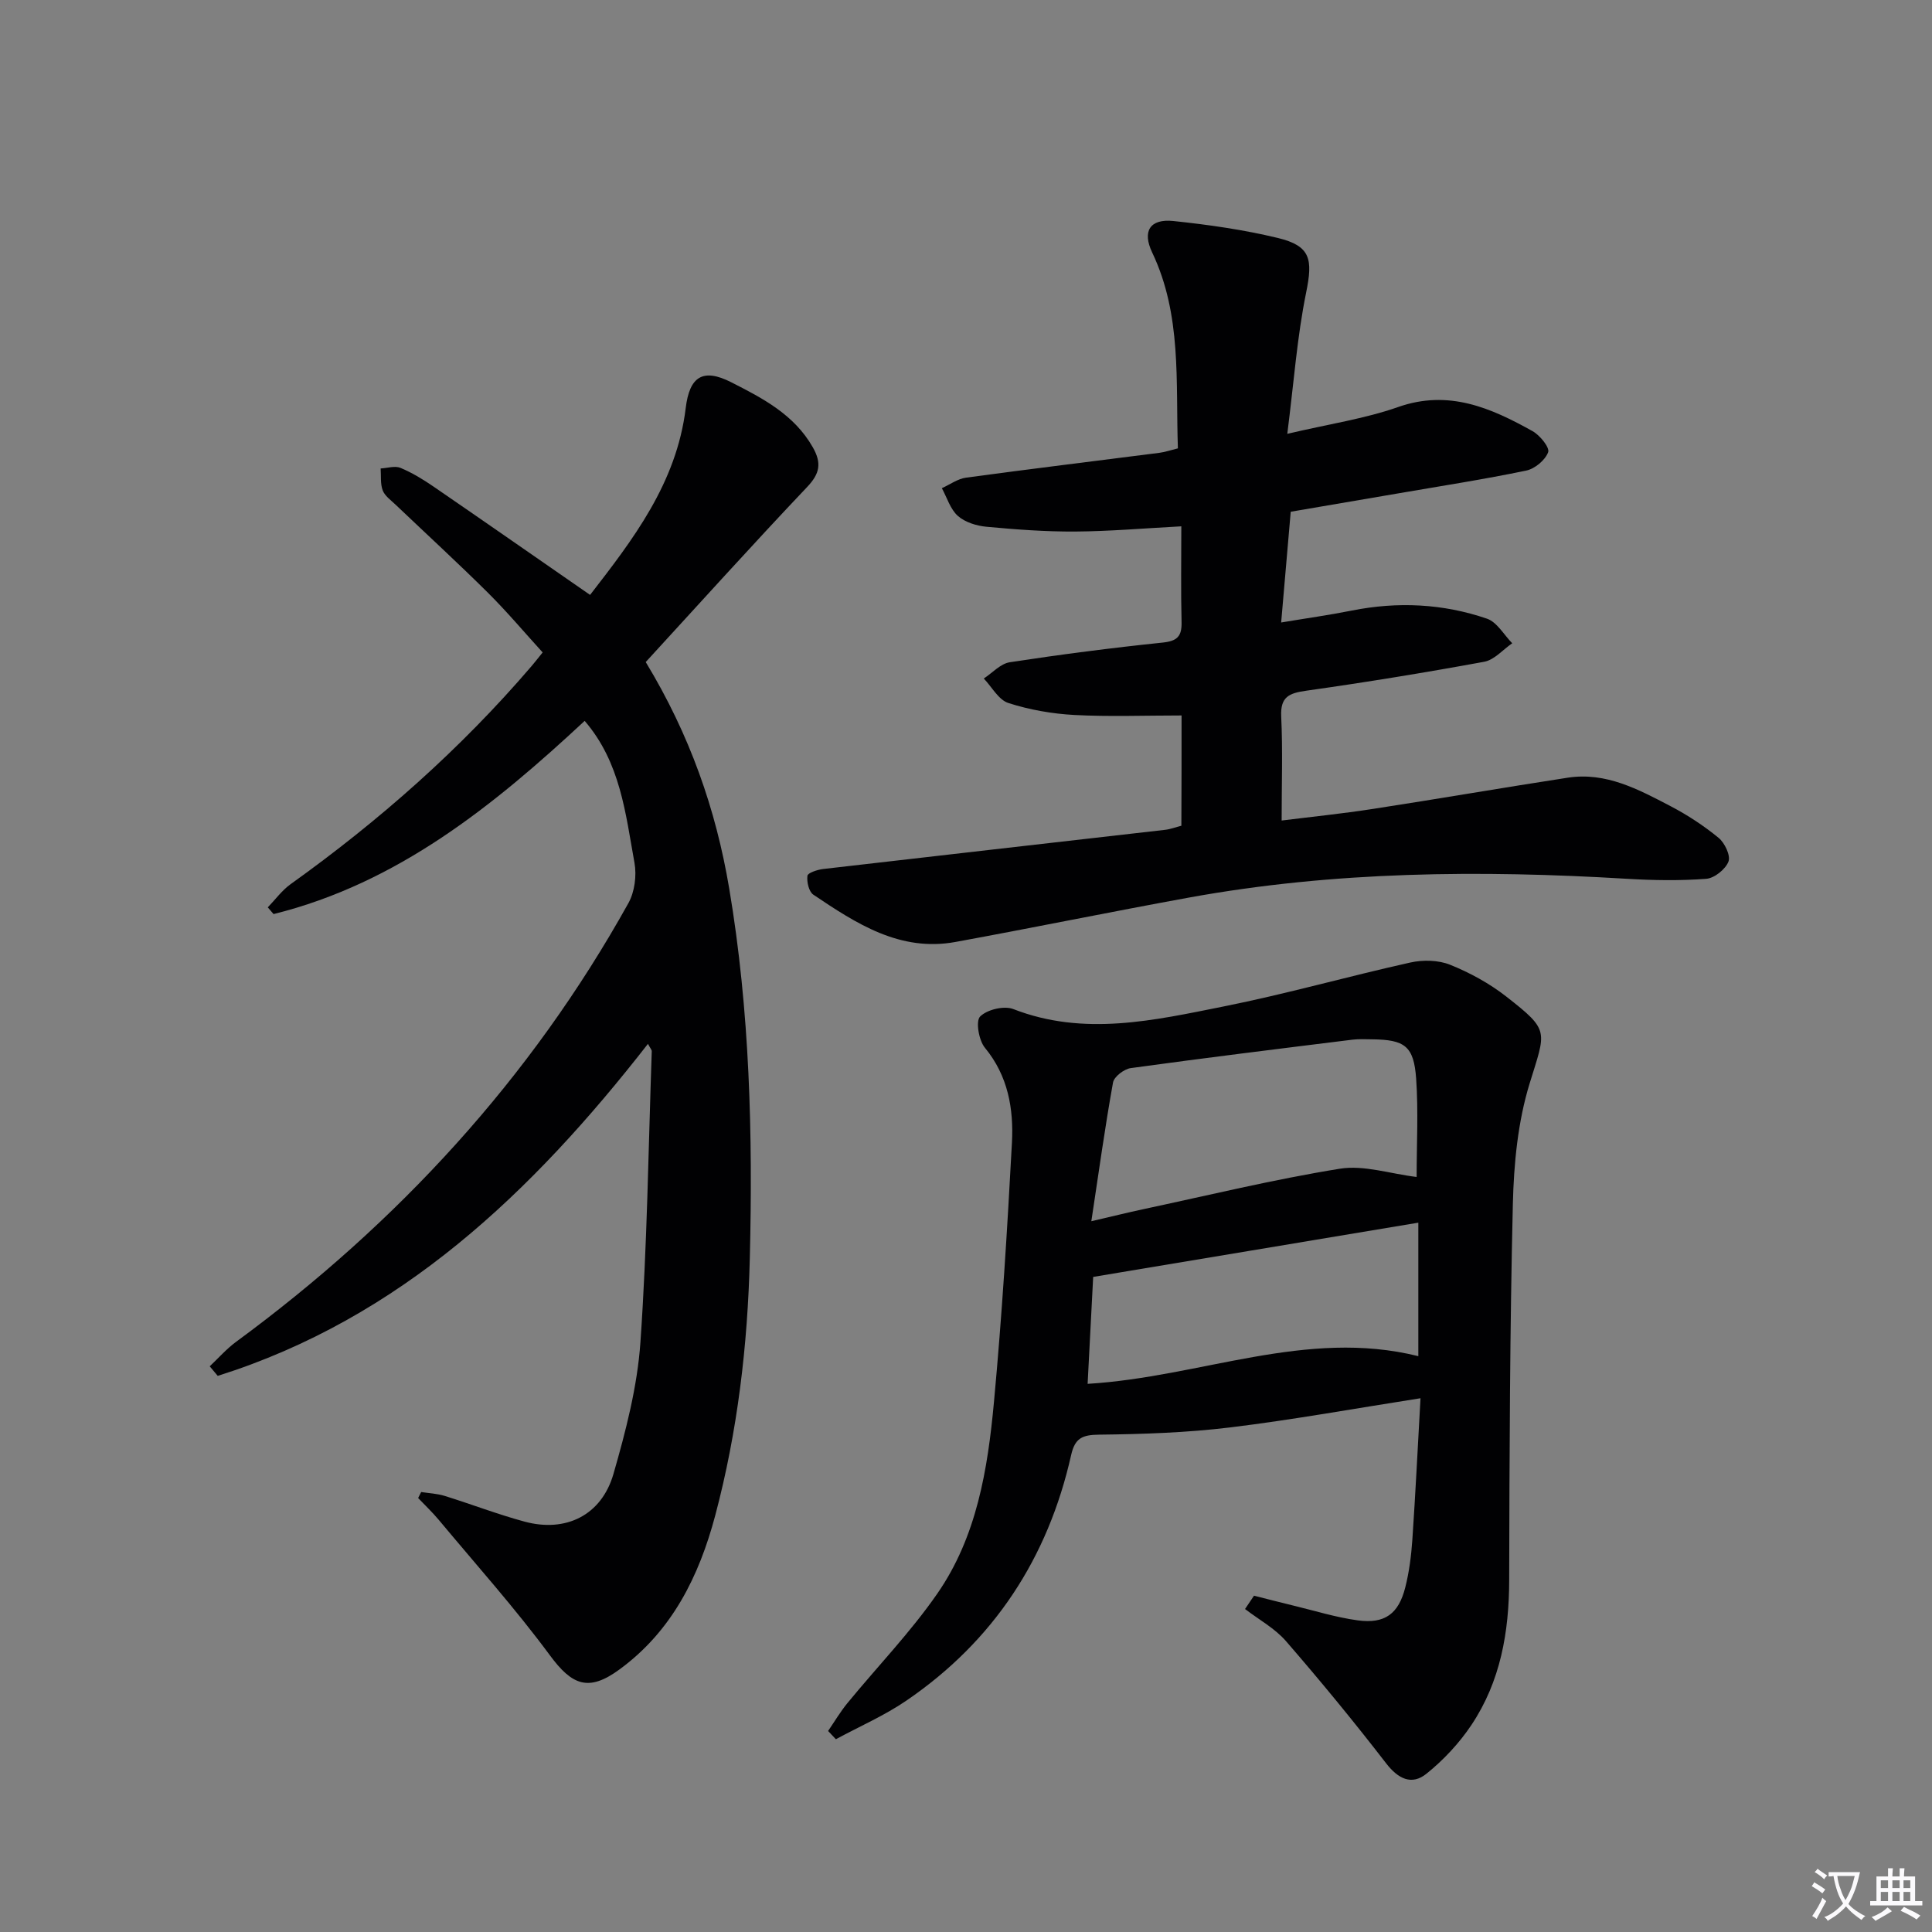 <svg enable-background="new 0 0 400 400" viewBox="0 0 400 400" xmlns="http://www.w3.org/2000/svg"><rect x="0" y="0" width="400" height="400" fill="#808080" stroke="none"/><path d="m377.9 391.2c-.2.3-.4.5-.6.8-.7-.6-1.4-1-2.2-1.5.2-.3.4-.5.5-.8.6.4 1.4.8 2.3 1.5zm-1.8 6.1c-.2-.2-.5-.4-.9-.6.4-.6.8-1.2 1.2-1.9s.7-1.3.9-1.9c.3.3.5.5.8.7-.7 1.3-1.4 2.6-2 3.7zm2.2-9c-.3.3-.5.5-.6.8-.6-.6-1.3-1.1-2-1.5.3-.3.5-.5.6-.7.6.5 1.3.9 2 1.4zm.3.2v-.9h2 4.5c-.3 1.3-.6 2.5-1 3.6s-.9 2.1-1.4 3c.4.5 1 1 1.6 1.4s1.2.8 1.9 1.1c-.3.2-.5.4-.8.8-.4-.3-1-.7-1.6-1.2s-1.2-1.1-1.6-1.6c-.5.6-1.1 1.1-1.7 1.6s-1.4.9-2.1 1.4c-.1-.3-.3-.5-.7-.8.6-.2 1.2-.5 1.9-1s1.4-1.1 2-1.8c-.5-.8-.9-1.6-1.2-2.5s-.6-2-.8-3.2c-.4.1-.7.1-1 .1zm2.5 2.7c.3 1 .7 1.7 1 2.2.3-.5.6-1.1 1-2s.6-1.9.9-3h-3.2-.4c.1.9.3 1.8.7 2.8z" fill="#fbfafc"/><path d="m396.5 388.5v1.5 3.6h1.5v.9c-.4 0-1 0-1.7 0h-7.9c-.5 0-.9 0-1.2 0v-.9h1.3v-3.5c0-.7 0-1.2 0-1.6h2.4c0-.8 0-1.4 0-1.7h1c0 .3-.1.8-.1 1.7h1.5c0-.8 0-1.4 0-1.7h1c0 .3-.1.9-.1 1.7zm-8.2 9.2c-.2-.3-.5-.5-.8-.8.8-.3 1.4-.6 1.9-.9s1-.7 1.4-1.1c.3.3.6.5.9.8-1.6 1-2.8 1.6-3.4 2zm2.6-6.8v-1.6h-1.5v1.6zm0 2.7v-1.9h-1.5v1.9zm2.4-2.7v-1.6h-1.5v1.6zm0 2.7v-1.9h-1.5v1.9zm.2 2 .7-.8c.4.2.9.5 1.6.8s1.3.7 1.8 1c-.3.3-.5.5-.8.8-.4-.3-1.5-1-3.3-1.8zm2-4.7v-1.6h-1.4v1.6zm0 2.7v-1.9h-1.4v1.9z" fill="#fbfafc"/><g fill="#010103"><path d="m43.42 282.88c1.81-1.7 3.47-3.61 5.46-5.07 33.45-24.58 60.99-54.46 81.22-90.82 1.3-2.33 1.74-5.71 1.26-8.36-1.85-10.19-2.89-20.76-10.31-29.38-18.85 17.54-38.71 33.61-64.41 40-.4-.46-.8-.93-1.2-1.39 1.56-1.61 2.92-3.5 4.71-4.79 18.35-13.13 35.16-27.95 49.86-45.11.65-.75 1.25-1.54 2.34-2.88-3.77-4.14-7.37-8.42-11.32-12.35-6.26-6.21-12.76-12.18-19.15-18.26-.96-.92-2.2-1.79-2.64-2.93-.52-1.37-.32-3.02-.43-4.55 1.38-.07 2.96-.6 4.11-.12 2.42 1.01 4.71 2.41 6.88 3.9 10.68 7.33 21.31 14.74 32.37 22.4 8.77-11.34 17.91-23.09 19.8-38.69.79-6.53 3.55-8.32 9.42-5.34 6.47 3.29 13.04 6.68 16.9 13.48 1.85 3.27 1.47 5.42-1.2 8.23-11.3 11.91-22.29 24.12-33.4 36.22 9.14 15.08 14.53 30.52 17.28 46.85 4.28 25.37 4.9 50.94 4.27 76.6-.44 18.01-2.53 35.79-7.15 53.21-3.36 12.64-8.97 23.99-19.89 31.95-6.34 4.63-9.76 3.25-14.33-2.94-7.18-9.73-15.29-18.78-23.04-28.08-1.32-1.58-2.83-3.01-4.26-4.51.21-.41.42-.83.63-1.24 1.62.25 3.3.32 4.86.8 5.54 1.72 10.97 3.82 16.56 5.33 8.54 2.3 15.92-1.32 18.39-9.88 2.56-8.89 4.94-18.06 5.58-27.23 1.4-20.05 1.65-40.19 2.35-60.29.01-.26-.26-.53-.79-1.52-23.99 30.78-51.3 56.83-89.07 68.74-.56-.66-1.11-1.32-1.66-1.98z"/><path d="m259.63 330.37c2.65.67 5.29 1.36 7.95 2 4.5 1.08 8.97 2.49 13.54 3.11 5.59.76 8.45-1.35 9.83-6.84.81-3.2 1.23-6.53 1.46-9.83.65-9.58 1.12-19.17 1.69-29.32-13.57 2.12-26.43 4.46-39.39 6.04-8.99 1.09-18.1 1.4-27.17 1.5-3.46.04-4.98.71-5.77 4.21-4.79 21.34-16.02 38.51-34.15 50.88-4.55 3.1-9.69 5.33-14.56 7.97-.54-.57-1.07-1.14-1.61-1.71 1.32-1.93 2.52-3.96 4-5.77 6.2-7.56 13.06-14.66 18.61-22.67 8.18-11.79 10.44-25.76 11.73-39.68 1.66-17.85 2.76-35.75 3.72-53.66.37-7.01-.78-13.83-5.6-19.68-1.26-1.53-1.94-5.5-.99-6.46 1.44-1.44 4.96-2.29 6.88-1.54 14.65 5.7 29.14 2.33 43.52-.54 12.98-2.59 25.75-6.23 38.67-9.1 2.61-.58 5.8-.52 8.23.46 4.11 1.65 8.15 3.86 11.63 6.58 9.1 7.11 8.21 7.03 4.84 18.01-2.44 7.94-3.27 16.6-3.47 24.97-.62 25.95-.7 51.91-.76 77.87-.02 10.73-1.8 20.94-7.8 29.94-2.53 3.79-5.79 7.28-9.34 10.13-3.05 2.45-5.85 1.06-8.35-2.18-6.66-8.63-13.59-17.06-20.73-25.29-2.31-2.66-5.62-4.45-8.47-6.64.62-.93 1.24-1.84 1.86-2.76zm33.67-86.69c0-6.81.37-13.6-.1-20.34-.48-6.78-2.35-8.09-9.17-8.16-1.33-.01-2.68-.09-3.99.07-15.32 1.9-30.64 3.78-45.93 5.89-1.38.19-3.45 1.77-3.67 2.98-1.67 9.25-2.95 18.56-4.49 28.72 4.54-1.05 7.57-1.81 10.62-2.46 13.6-2.9 27.13-6.2 40.84-8.41 4.98-.8 10.38 1.04 15.89 1.71zm-68.12 42.83c23.44-1.41 45.26-11.51 68.47-5.73 0-9.46 0-18.53 0-27.64-22.54 3.76-44.73 7.46-67.32 11.23-.35 6.81-.75 14.38-1.15 22.14z"/><path d="m244.63 148.13c-7.65 0-14.94.28-22.19-.1-4.6-.25-9.29-1.07-13.67-2.48-2.03-.65-3.41-3.32-5.09-5.07 1.79-1.17 3.47-3.08 5.39-3.37 10.51-1.61 21.06-2.97 31.63-4.07 3.03-.31 4-1.29 3.93-4.24-.16-6.46-.05-12.92-.05-19.83-7.72.41-14.82 1.03-21.93 1.08-6.13.04-12.29-.42-18.4-.99-2.06-.19-4.44-.92-5.93-2.24-1.57-1.39-2.25-3.79-3.32-5.75 1.67-.75 3.29-1.95 5.03-2.18 13.33-1.81 26.68-3.43 40.02-5.14 1.14-.15 2.24-.53 3.82-.92-.48-13.75.86-27.58-5.33-40.57-2.09-4.39-.46-7.01 4.4-6.5 7.25.76 14.52 1.8 21.59 3.5 6.86 1.65 7.3 4.42 5.89 11.32-1.87 9.17-2.54 18.59-3.9 29.24 8.66-2.04 16.04-3.12 22.95-5.55 10.46-3.67 19.19.17 27.84 5 1.52.85 3.57 3.39 3.22 4.35-.61 1.65-2.76 3.44-4.55 3.81-8.76 1.82-17.62 3.19-26.44 4.71-7.35 1.27-14.71 2.51-22.31 3.81-.66 7.64-1.29 15.02-1.98 22.93 5.25-.88 9.97-1.54 14.63-2.47 9.49-1.89 18.88-1.44 27.98 1.68 2.08.71 3.51 3.34 5.23 5.09-1.92 1.32-3.7 3.44-5.8 3.83-12.23 2.25-24.51 4.25-36.82 5.99-3.53.5-5.41 1.22-5.21 5.34.33 6.94.09 13.92.09 21.54 5.99-.75 12.5-1.41 18.95-2.41 13.45-2.07 26.85-4.39 40.3-6.46 7.89-1.21 14.61 2.42 21.24 5.88 3.52 1.84 6.91 4.06 9.97 6.57 1.28 1.05 2.53 3.68 2.05 4.92-.62 1.6-2.92 3.45-4.62 3.57-5.46.41-10.99.32-16.47-.01-30.32-1.82-60.55-1.57-90.54 3.88-16.15 2.94-32.24 6.24-48.39 9.2-11.51 2.11-20.56-3.81-29.45-9.79-.93-.63-1.38-2.64-1.22-3.91.07-.6 2.06-1.26 3.24-1.4 23.59-2.74 47.19-5.4 70.79-8.11 1.14-.13 2.24-.56 3.39-.85.04-7.93.04-15.69.04-22.83z"/></g></svg>